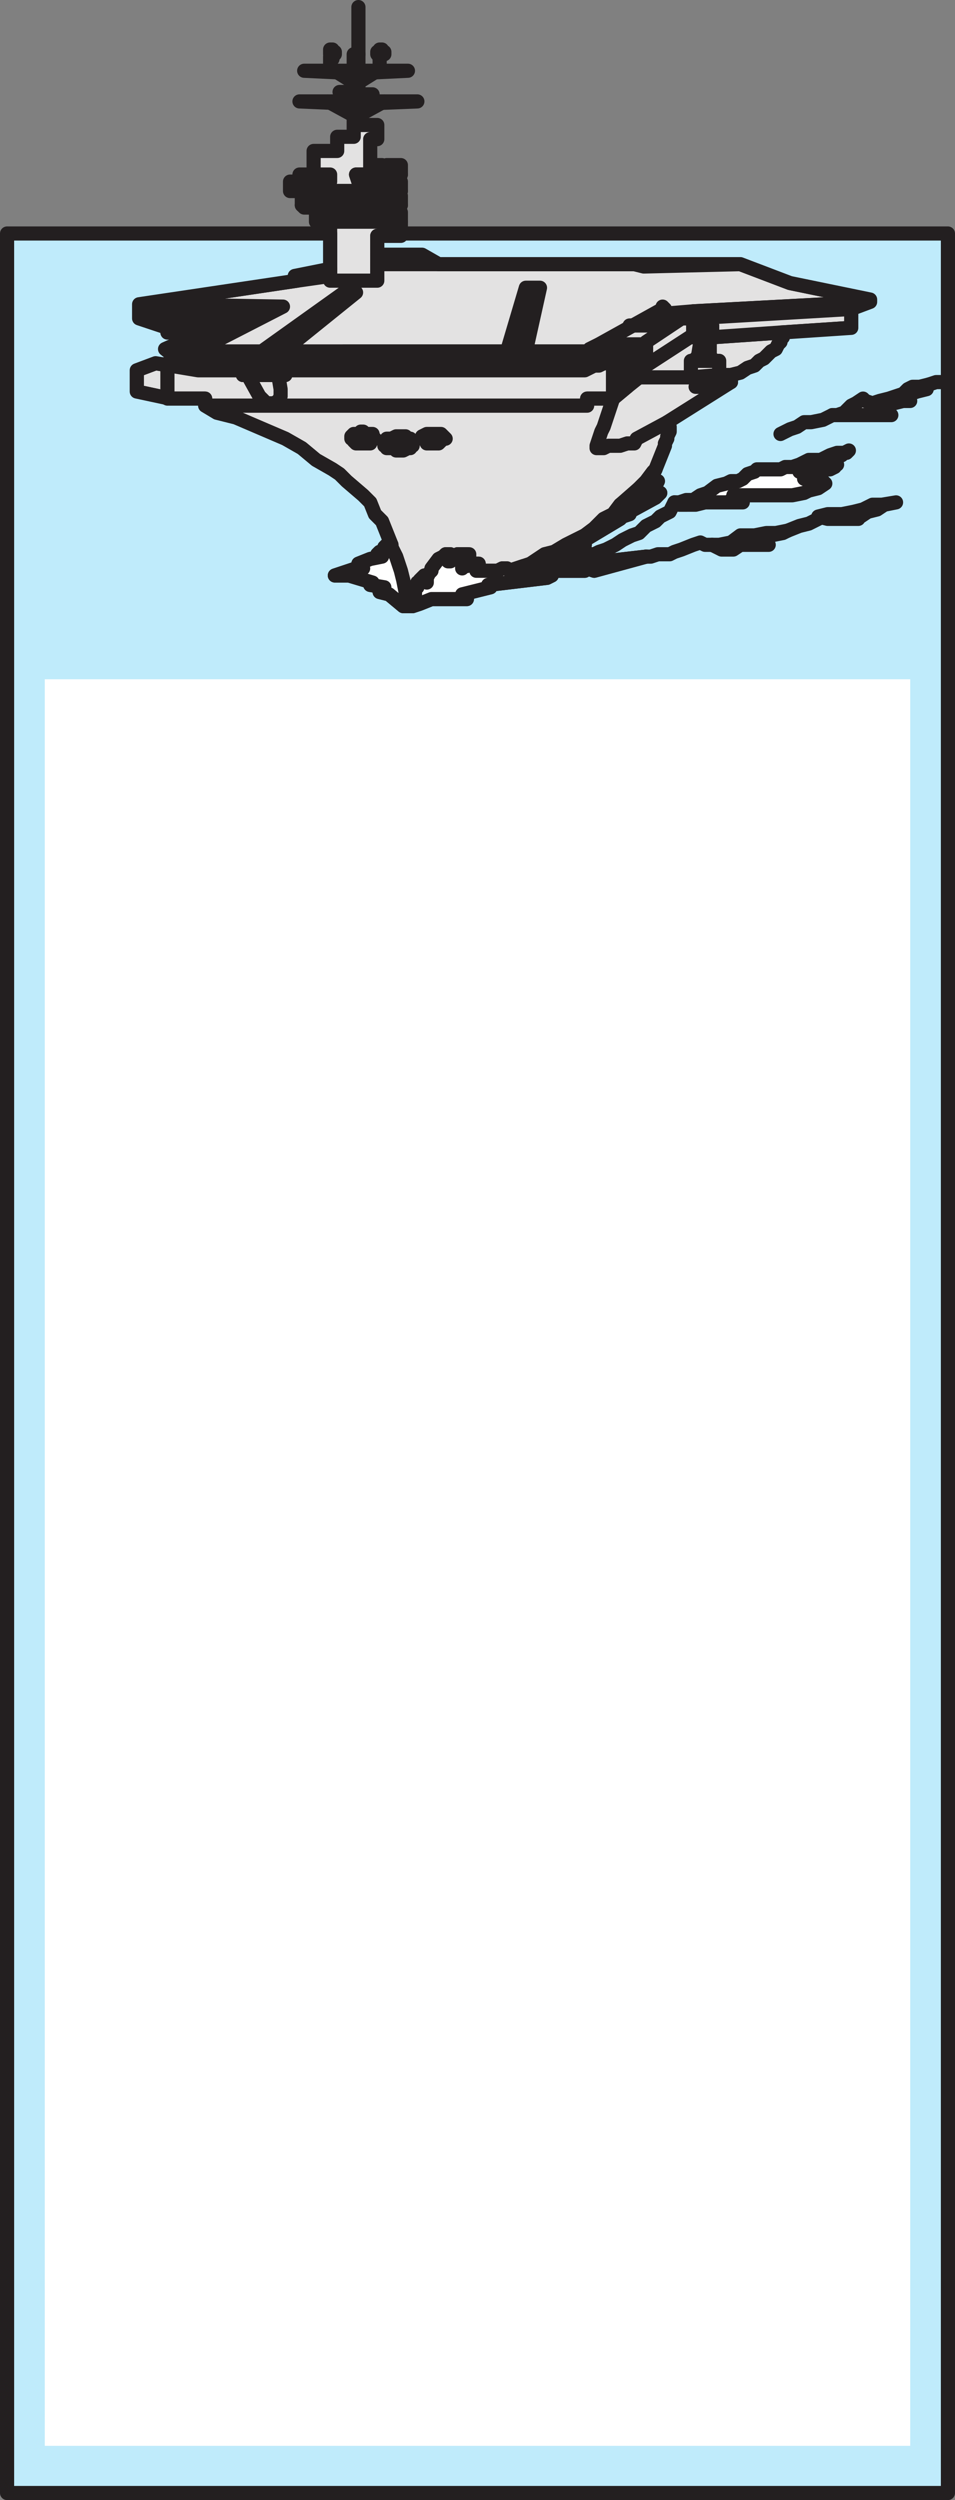 <svg xmlns="http://www.w3.org/2000/svg" width="303.75" height="795"><rect width="100%" height="100%" fill="#808080" stroke="none"/><path fill="#e3e2e2" fill-rule="evenodd" d="M65.25 129v-2.25H54l-10.5-2.25v-6.75l6-2.25 4.5.75.75-.75h24l-1.5 2.25v1.5h13.5v-3l.75-.75H195v11.25h-8.25V129H65.25"/><path fill="none" stroke="#231f20" stroke-linecap="round" stroke-linejoin="round" stroke-miterlimit="10" stroke-width="4.5" d="M65.25 129v-2.25H54l-10.5-2.25v-6.75l6-2.25 4.5.75.75-.75h24l-1.5 2.25v1.5h13.5v-3l.75-.75H195v11.25h-8.25V129Zm0 0"/><path fill="#e3e2e2" fill-rule="evenodd" d="m166.5 180-4.5 1.5-.75-.75h-1.5l-1.5.75h-6.75v-.75l.75-1.5h-3l-.75.75h-.75l-.75.75v-1.5h.75l1.5-3h-3.75l-1.5 1.5-1.5.75.75-1.5v-.75h-1.5l-.75.75-1.5.75-2.25 3v.75l-.75.75-.75 1.5v1.5V183H135l-1.5 1.5v.75h-.75v1.5H132V189l-1.5 1.5-.75-.75V189H129v-.75l-.75-3.75-.75-3-1.5-4.5-1.5-3v-.75l-3-7.5-2.25-2.25-1.5-3.75-2.25-2.25-5.25-4.5-2.25-2.25-2.25-1.5-5.25-3-4.5-3.75-5.25-3L75 132.75l-6-1.5-3.75-2.25h121.5v-2.25H195l4.5-3.75v-6.75h6l15-9.75v.75h2.25v1.5h3l.75-1.5 21.75-1.5.75.75v.75l-.75.75v.75l-.75.75-.75 1.5-1.5.75L243 114l-1.5.75-1.5 1.5-2.25.75-2.25 1.5-3 .75v2.25l-20.25 12.75.75 1.5v1.5l-.75 1.5v.75l-.75 1.5v.75l-3 7.5-.75.75-2.25 3-2.25 2.25-6 5.25-2.25 3-3 1.5-3 3-3 2.25-6 3-3.75 2.25-3 .75-4.5 3-2.25.75"/><path fill="none" stroke="#231f20" stroke-linecap="round" stroke-linejoin="round" stroke-miterlimit="10" stroke-width="4.5" d="m166.5 180-4.5 1.5-.75-.75h-1.5l-1.5.75h-6.75v-.75l.75-1.5h-3l-.75.75h-.75l-.75.75v-1.5h.75l1.5-3h-3.75l-1.5 1.5-1.5.75.75-1.5v-.75h-1.5l-.75.75-1.5.75-2.25 3v.75l-.75.75-.75 1.5v1.5V183H135l-1.5 1.5v.75h-.75v1.5H132V189l-1.5 1.5-.75-.75V189H129v-.75l-.75-3.75-.75-3-1.5-4.5-1.5-3v-.75l-3-7.5-2.25-2.25-1.5-3.75-2.25-2.25-5.25-4.5-2.25-2.25-2.25-1.5-5.25-3-4.5-3.75-5.25-3L75 132.75l-6-1.5-3.75-2.25h121.5v-2.25H195l4.5-3.75v-6.75h6l15-9.75v.75h2.25v1.5h3l.75-1.5 21.75-1.5.75.75v.75l-.75.75v.75l-.75.75-.75 1.5-1.5.75L243 114l-1.5.75-1.5 1.5-2.25.75-2.25 1.5-3 .75v2.25l-20.25 12.75.75 1.5v1.5l-.75 1.5v.75l-.75 1.5v.75l-3 7.5-.75.75-2.25 3-2.25 2.25-6 5.25-2.25 3-3 1.5-3 3-3 2.25-6 3-3.75 2.25-3 .75-4.5 3zm0 0"/><path fill="#e3e2e2" fill-rule="evenodd" d="M96 60.75h-3.75v-3h3V55.5h2.25v2.25h7.5V55.5h-5.25V48h7.5v-4.5h5.25V33l-17.25-.75h17.25v-1.5l-4.5-1.5h4.5v-6l-15.75-.75h15.75v-5.25h1.5v5.25h15.75l-15.75.75V30h4.5l-4.5.75v1.5h18.75L114 33v6.75h6v4.5h-2.25v9H120v-.75h1.5v.75h1.5v-.75h4.5v3h-14.25l.75 2.25h13.5v3H96"/><path fill="none" stroke="#231f20" stroke-linecap="round" stroke-linejoin="round" stroke-miterlimit="10" stroke-width="4.5" d="M96 60.75h-3.75v-3h3V55.5h2.25v2.25h7.5V55.5h-5.25V48h7.5v-4.5h5.25V33l-17.25-.75h17.25v-1.5l-4.5-1.5h4.5v-6l-15.75-.75h15.75v-5.25h1.5v5.25h15.75l-15.75.75V30h4.5l-4.5.75v1.5h18.75L114 33v6.75h6v4.5h-2.25v9H120v-.75h1.5v.75h1.5v-.75h4.5v3h-14.25l.75 2.25h13.5v3zm0 0"/><path fill="#231f20" fill-rule="evenodd" d="M106.5 16.5h-.75v-.75H105v1.5h.75v1.5-1.5h.75v-.75"/><path fill="none" stroke="#231f20" stroke-linecap="round" stroke-linejoin="round" stroke-miterlimit="10" stroke-width="4.5" d="M106.5 16.5h-.75v-.75H105v1.5h.75v1.5-1.5h.75zm0 0"/><path fill="#231f20" fill-rule="evenodd" d="M122.25 16.5h-.75v-.75h-.75v.75H120v.75h.75v1.5l.75-1.5h.75v-.75"/><path fill="none" stroke="#231f20" stroke-linecap="round" stroke-linejoin="round" stroke-miterlimit="10" stroke-width="4.5" d="M122.25 16.5h-.75v-.75h-.75v.75H120v.75h.75v1.5l.75-1.5h.75zm0 0"/><path fill="#231f20" fill-rule="evenodd" d="M113.25 55.5h14.25l-.75 2.25H114l-.75-2.25"/><path fill="none" stroke="#231f20" stroke-linecap="round" stroke-linejoin="round" stroke-miterlimit="10" stroke-width="4.5" d="M113.25 55.5h14.25l-.75 2.25H114Zm0 0"/><path fill="#231f20" fill-rule="evenodd" d="M96 62.25h30.75l.75-1.5H96v1.5"/><path fill="none" stroke="#231f20" stroke-linecap="round" stroke-linejoin="round" stroke-miterlimit="10" stroke-width="4.5" d="M96 62.25h30.75l.75-1.5H96Zm0 0"/><path fill="#e3e2e2" fill-rule="evenodd" d="M127.5 62.25H96v3h31.5v-3"/><path fill="none" stroke="#231f20" stroke-linecap="round" stroke-linejoin="round" stroke-miterlimit="10" stroke-width="4.5" d="M127.5 62.25H96v3h31.5zm0 0"/><path fill="#e3e2e2" fill-rule="evenodd" d="M126 67.5h-25.5l-.75-1.5h-3l-.75-.75h31.5L126 67.5"/><path fill="none" stroke="#231f20" stroke-linecap="round" stroke-linejoin="round" stroke-miterlimit="10" stroke-width="4.5" d="M126 67.5h-25.5l-.75-1.5h-3l-.75-.75h31.5zm0 0"/><path fill="#e3e2e2" fill-rule="evenodd" d="M100.5 70.5h27v-3h-27v3"/><path fill="none" stroke="#231f20" stroke-linecap="round" stroke-linejoin="round" stroke-miterlimit="10" stroke-width="4.5" d="M100.5 70.5h27v-3h-27zm0 0"/><path fill="#e3e2e2" fill-rule="evenodd" d="M127.5 74.25V70.5H105v18.75h15V75h7.5v-.75"/><path fill="none" stroke="#231f20" stroke-linecap="round" stroke-linejoin="round" stroke-miterlimit="10" stroke-width="4.5" d="M127.5 74.25V70.5H105v18.75h15V75h7.5zm0 0"/><path fill="#231f20" fill-rule="evenodd" d="M139.5 84H120v-3h14.25l5.25 3"/><path fill="none" stroke="#231f20" stroke-linecap="round" stroke-linejoin="round" stroke-miterlimit="10" stroke-width="4.5" d="M139.5 84H120v-3h14.25zm0 0"/><path fill="#231f20" fill-rule="evenodd" d="m94.5 89.25-.75-1.5L105 85.5v2.25l-10.5 1.5"/><path fill="none" stroke="#231f20" stroke-linecap="round" stroke-linejoin="round" stroke-miterlimit="10" stroke-width="4.5" d="m94.5 89.25-.75-1.5L105 85.5v2.25zm0 0"/><path fill="#231f20" fill-rule="evenodd" d="m78 111.75.75 3.75h-24l1.5-1.5-3.75-3 13.5-6-12.75.75v-1.5l-9-3v-4.5L90 97.5l-27.75 14.25H78"/><path fill="none" stroke="#231f20" stroke-linecap="round" stroke-linejoin="round" stroke-miterlimit="10" stroke-width="4.5" d="m78 111.75.75 3.75h-24l1.5-1.5-3.75-3 13.5-6-12.75.75v-1.5l-9-3v-4.5L90 97.5l-27.75 14.25Zm0 0"/><path fill="#e3e2e2" fill-rule="evenodd" d="M69 101.25v3l-3 .75v-4.5l1.5-.75h.75l.75.75v.75"/><path fill="none" stroke="#231f20" stroke-linecap="round" stroke-linejoin="round" stroke-miterlimit="10" stroke-width="4.5" d="M69 101.25v3l-3 .75v-4.5l1.5-.75h.75l.75.75Zm0 0"/><path fill="#231f20" fill-rule="evenodd" d="m78 111.75.75 3.75-1.5 2.25v1.5h13.5v-3l.75-.75 2.25-3.75H78"/><path fill="none" stroke="#231f20" stroke-linecap="round" stroke-linejoin="round" stroke-miterlimit="10" stroke-width="4.5" d="m78 111.75.75 3.75-1.5 2.25v1.5h13.5v-3l.75-.75 2.25-3.75zm0 0"/><path fill="#231f20" fill-rule="evenodd" d="M187.5 111.75v3.75h-96l2.25-3.75h93.75"/><path fill="none" stroke="#231f20" stroke-linecap="round" stroke-linejoin="round" stroke-miterlimit="10" stroke-width="4.5" d="M187.5 111.75v3.75h-96l2.25-3.75zm0 0"/><path fill="#231f20" fill-rule="evenodd" d="m187.5 111 3-1.5h15v6.75h-6v-3.75h-8.25l-3.75 3V111"/><path fill="none" stroke="#231f20" stroke-linecap="round" stroke-linejoin="round" stroke-miterlimit="10" stroke-width="4.5" d="m187.5 111 3-1.5h15v6.75h-6v-3.75h-8.25l-3.75 3zm0 0"/><path fill="#231f20" fill-rule="evenodd" d="M220.5 101.25V99l-9 .75v-1.5l-.75-.75v3H219l-2.25.75h3.75"/><path fill="none" stroke="#231f20" stroke-linecap="round" stroke-linejoin="round" stroke-miterlimit="10" stroke-width="4.5" d="M220.5 101.25V99l-9 .75v-1.5l-.75-.75v3H219l-2.25.75zm0 0"/><path fill="#e3e2e2" fill-rule="evenodd" d="M210.75 98.25 190.5 109.5h15v6.75l15-9.75v-5.25h-3.75l2.25-.75h-8.25v-2.25"/><path fill="none" stroke="#231f20" stroke-linecap="round" stroke-linejoin="round" stroke-miterlimit="10" stroke-width="4.5" d="M210.75 98.25 190.5 109.5h15v6.75l15-9.75v-5.25h-3.75l2.25-.75h-8.25zm0 0"/><path fill="#e3e2e2" fill-rule="evenodd" d="M192 115.5h3v11.25l4.5-3.75v-10.5h-8.25l-3.75 3h4.5"/><path fill="none" stroke="#231f20" stroke-linecap="round" stroke-linejoin="round" stroke-miterlimit="10" stroke-width="4.5" d="M192 115.5h3v11.25l4.5-3.75v-10.5h-8.25l-3.75 3zm0 0"/><path fill="#231f20" fill-rule="evenodd" d="m167.25 111.75 4.5-20.25h-4.5l-6 20.25h6"/><path fill="none" stroke="#231f20" stroke-linecap="round" stroke-linejoin="round" stroke-miterlimit="10" stroke-width="4.5" d="m167.25 111.75 4.5-20.25h-4.5l-6 20.25zm0 0"/><path fill="#231f20" fill-rule="evenodd" d="M109.5 93h3.75L90 111.75h-6.75L109.5 93"/><path fill="none" stroke="#231f20" stroke-linecap="round" stroke-linejoin="round" stroke-miterlimit="10" stroke-width="4.5" d="M109.5 93h3.75L90 111.75h-6.75zm0 0"/><path fill="#e3e2e2" fill-rule="evenodd" d="M78 111.75H62.25L90 97.5l-45.75-.75 50.25-7.5 10.5-1.5v1.5h15V84h81.75l3 .75L235.5 84l15.75 6 25.5 5.25V96l-56.25 3-9 .75v-1.5l-.75-.75v.75L190.5 109.5l-3 1.5v.75h-20.25l4.5-20.25h-4.5l-6 20.25H90L113.25 93h-3.75l-26.25 18.75H78"/><path fill="none" stroke="#231f20" stroke-linecap="round" stroke-linejoin="round" stroke-miterlimit="10" stroke-width="4.5" d="M78 111.75H62.25L90 97.5l-45.75-.75 50.25-7.5 10.5-1.5v1.5h15V84h81.75l3 .75L235.5 84l15.75 6 25.5 5.25V96l-56.25 3-9 .75v-1.5l-.75-.75v.75L190.5 109.5l-3 1.5v.75h-20.25l4.5-20.25h-4.5l-6 20.25H90L113.25 93h-3.75l-26.25 18.75zm0 0"/><path fill="#e3e2e2" fill-rule="evenodd" d="m276.75 96-56.25 3v8.25h2.25v-3.75l.75-.75V102h2.25v.75l.75.75v3.75l21.75-1.5 22.5-1.5v-6l6-2.25"/><path fill="none" stroke="#231f20" stroke-linecap="round" stroke-linejoin="round" stroke-miterlimit="10" stroke-width="4.5" d="m276.75 96-56.25 3v8.25h2.25v-3.75l.75-.75V102h2.25v.75l.75.75v3.75l21.75-1.5 22.5-1.5v-6zm0 0"/><path fill="#231f20" fill-rule="evenodd" d="M226.5 104.25v3l-.75 1.5h-3v-5.25l.75-.75V102h2.25v.75l.75.75v.75"/><path fill="none" stroke="#231f20" stroke-linecap="round" stroke-linejoin="round" stroke-miterlimit="10" stroke-width="4.5" d="M226.5 104.25v3l-.75 1.5h-3v-5.25l.75-.75V102h2.25v.75l.75.75zm0 0"/><path fill="#bfebfb" fill-rule="evenodd" d="M168 181.5h2.25l6-1.5 6.75-1.5h2.25l.75.75 19.5-2.25-16.5 4.5-4.5-1.5 1.5 1.5h-12.75v.75h1.5l.75.75-1.5.75-18.75 2.25.75.75-9 2.25 1.5 1.5h-11.25l-3.75 1.5-2.25.75h-3l-4.5-3.75-3-.75 1.5-1.5-4.5-.75.75-.75L111 183h-4.5l6.75-2.25h2.25l-1.5-1.5 3.75-1.5 3.75-.75v-.75H120l.75-.75 2.25-.75h.75l-1.5-.75.75-.75h1.5l-3-7.5-2.25-2.25-1.5-3.75-2.25-2.25-5.25-4.5-2.25-2.25-2.25-1.5-5.25-3-4.5-3.75-5.25-3L75 132.75l-6-1.5-3.75-2.25v-2.25H54l-10.5-2.25v-6.75l6-2.25 4.5.75 2.25-2.25-3.75-3 13.5-6-12.75.75v-1.5l-9-3v-4.5l50.25-7.5-.75-1.5L105 85.5V74.25H2.25v718.5H301.5V74.25h-174V75H120v6h14.25l5.25 3h96l15.75 6 25.5 5.25V96l-6 2.25v6l-22.5 1.5.75 1.5-.75.75v.75l-.75.75-.75 1.5-1.5.75L243 114l-1.5.75-1.5 1.5-2.25.75-2.25 1.5-3 .75v2.25l-20.25 12.75.75 1.5v1.5l-.75 1.5v.75l-.75 1.5v.75l-3 7.5-2.25 4.5 3-.75-.75 1.5-4.5 3 6-.75-1.5 1.5-8.25 4.5-2.25.75h2.25l-2.25.75-.75.75-11.25 6.75v1.5l-6 .75-3.75 1.5-3 .75-4.5 3-.75 2.25"/><path fill="none" stroke="#231f20" stroke-linecap="round" stroke-linejoin="round" stroke-miterlimit="10" stroke-width="4.5" d="M168 181.5h2.25l6-1.5 6.75-1.5h2.25l.75.75 19.5-2.25-16.5 4.5-4.5-1.5 1.5 1.5h-12.75v.75h1.5l.75.75-1.5.75-18.75 2.25.75.75-9 2.25 1.5 1.5h-11.25l-3.75 1.5-2.25.75h-3l-4.5-3.75-3-.75 1.5-1.5-4.5-.75.75-.75L111 183h-4.5l6.75-2.25h2.25l-1.5-1.5 3.75-1.5 3.75-.75v-.75H120l.75-.75 2.25-.75h.75l-1.5-.75.75-.75h1.5l-3-7.5-2.25-2.25-1.5-3.75-2.25-2.25-5.25-4.5-2.25-2.25-2.25-1.5-5.25-3-4.5-3.75-5.25-3L75 132.75l-6-1.5-3.75-2.25v-2.25H54l-10.5-2.25v-6.75l6-2.25 4.5.75 2.25-2.25-3.75-3 13.5-6-12.75.75v-1.5l-9-3v-4.5l50.25-7.5-.75-1.5L105 85.5V74.25H2.25v718.5H301.5V74.25h-174V75H120v6h14.25l5.25 3h96l15.75 6 25.5 5.25V96l-6 2.25v6l-22.5 1.5.75 1.5-.75.75v.75l-.75.75-.75 1.5-1.5.75L243 114l-1.5.75-1.5 1.5-2.25.75-2.25 1.5-3 .75v2.25l-20.25 12.75.75 1.5v1.5l-.75 1.5v.75l-.75 1.5v.75l-3 7.5-2.25 4.5 3-.75-.75 1.5-4.5 3 6-.75-1.5 1.5-8.25 4.5-2.25.75h2.25l-2.25.75-.75.75-11.25 6.75v1.5l-6 .75-3.75 1.5-3 .75-4.5 3zm0 0"/><path fill="#231f20" fill-rule="evenodd" d="m131.25 141-.75-1.5h-.75l-.75-.75h-3l-1.5.75H123v.75l-.75.75v.75h.75v.75h2.25l.75.75h2.25l1.5-.75h.75v-.75h.75V141"/><path fill="none" stroke="#231f20" stroke-linecap="round" stroke-linejoin="round" stroke-miterlimit="10" stroke-width="4.5" d="m131.25 141-.75-1.5h-.75l-.75-.75h-3l-1.5.75H123v.75l-.75.75v.75h.75v.75h2.25l.75.75h2.25l1.5-.75h.75v-.75h.75zm0 0"/><path fill="#231f20" fill-rule="evenodd" d="m119.25 139.5-.75-.75V138h-2.25l-.75-.75h-.75l-.75.75h-1.5l-.75.75v.75h.75v.75l.75.75h4.5v-.75l.75-.75h.75"/><path fill="none" stroke="#231f20" stroke-linecap="round" stroke-linejoin="round" stroke-miterlimit="10" stroke-width="4.5" d="m119.25 139.5-.75-.75V138h-2.25l-.75-.75h-.75l-.75.75h-1.5l-.75.75v.75h.75v.75l.75.75h4.5v-.75l.75-.75zm0 0"/><path fill="#231f20" fill-rule="evenodd" d="m141.75 139.5-1.5-1.5h-4.5l-1.5.75v.75h.75l.75 1.5h3.75l1.5-1.5h.75"/><path fill="none" stroke="#231f20" stroke-linecap="round" stroke-linejoin="round" stroke-miterlimit="10" stroke-width="4.5" d="m141.75 139.5-1.5-1.5h-4.5l-1.5.75v.75h.75l.75 1.5h3.75l1.5-1.5zm0 0"/><path fill="#fff" fill-rule="evenodd" d="M264.75 132h1.5l2.25-.75 2.25-2.25 1.5-.75 2.25-1.5.75.75 2.25.75 2.25-.75 3-.75 4.5-1.5 1.5-1.5 1.5-.75h2.25l3-.75-1.5.75.75.75-3 .75-4.5 1.5h1.5l.75 1.5h-2.25l-3 .75-2.25.75.75.75-2.25.75H279h1.5l2.25.75.75.75h-18.75"/><path fill="none" stroke="#231f20" stroke-linecap="round" stroke-linejoin="round" stroke-miterlimit="10" stroke-width="4.5" d="M264.75 132h1.5l2.25-.75 2.25-2.25 1.5-.75 2.25-1.5.75.75 2.25.75 2.25-.75 3-.75 4.5-1.5 1.5-1.5 1.5-.75h2.25l3-.75-1.5.75.75.75-3 .75-4.5 1.5h1.5l.75 1.5h-2.25l-3 .75-2.25.75.75.75-2.25.75H279h1.5l2.25.75.75.75zm0 0"/><path fill="#fff" fill-rule="evenodd" d="M214.5 159.75h1.5l2.25-.75h2.25l2.25-1.5 2.25-.75 3-2.25 3-.75 1.5-.75h2.25l1.5-.75 1.5-1.5L240 150l.75-.75h7.5l1.5-.75H252l2.25-.75 3-1.5H261l3-1.5 2.25-.75h2.25l1.5-.75-.75.75h-.75l-.75.75-3 1.5-.75.75h1.5l.75.75h-.75l-.75.75h.75l-1.5.75h-2.25l-1.5-.75H255l-.75.75v.75h.75l.75.75h1.5l.75.75h-1.5l-.75.75h1.5l.75.75h3.75l.75.75-2.25 1.5-3 .75-1.5.75-3.75.75h-18.75 3v.75l-.75.75h-3 .75l2.25.75h.75-12l-3 .75H216l-1.5-.75"/><path fill="none" stroke="#231f20" stroke-linecap="round" stroke-linejoin="round" stroke-miterlimit="10" stroke-width="4.5" d="M214.5 159.75h1.5l2.25-.75h2.25l2.25-1.5 2.25-.75 3-2.25 3-.75 1.5-.75h2.25l1.5-.75 1.5-1.5L240 150l.75-.75h7.5l1.5-.75H252l2.25-.75 3-1.5H261l3-1.5 2.25-.75h2.25l1.5-.75-.75.75h-.75l-.75.75-3 1.5-.75.75h1.5l.75.75h-.75l-.75.75h.75l-1.5.75h-2.25l-1.5-.75H255l-.75.75v.75h.75l.75.75h1.5l.75.75h-1.5l-.75.75h1.5l.75.75h3.75l.75.75-2.25 1.5-3 .75-1.5.75-3.75.75h-18.75 3v.75l-.75.75h-3 .75l2.25.75h.75-12l-3 .75H216Zm0 0"/><path fill="#fff" fill-rule="evenodd" d="M226.5 173.25h2.25l3.75-.75 3-2.25h4.5l3.75-.75h3l3.75-.75-1.5.75-3.75.75H243v2.25l1.5.75h-9l-2.25 1.5h-3.75l-3-1.5"/><path fill="none" stroke="#231f20" stroke-linecap="round" stroke-linejoin="round" stroke-miterlimit="10" stroke-width="4.5" d="M226.5 173.25h2.25l3.75-.75 3-2.25h4.5l3.75-.75h3l3.75-.75-1.5.75-3.75.75H243v2.25l1.5.75h-9l-2.25 1.5h-3.75zm0 0"/><path fill="#fff" fill-rule="evenodd" d="m260.25 164.25 3 .75H273l-1.5-.75h2.25l2.25-1.5 3-.75 2.25-1.5 3.75-.75-4.5.75h-3l-3 1.5-3 .75-3.75.75h-4.5l-3 .75"/><path fill="none" stroke="#231f20" stroke-linecap="round" stroke-linejoin="round" stroke-miterlimit="10" stroke-width="4.5" d="m260.25 164.25 3 .75H273l-1.5-.75h2.25l2.25-1.5 3-.75 2.25-1.5 3.75-.75-4.5.75h-3l-3 1.5-3 .75-3.75.75h-4.5zM54 116.25l9 1.5h14.25m-15-6H55.5m150 65.25h1.5l2.25-.75H213l1.5-.75 2.25-.75 3.75-1.5 2.25-.75 1.5.75h2.25m24-4.5 3.75-1.5 3-.75 3-1.5v-.75m-12-26.25 3-1.5 2.25-.75 2.25-1.5H258l3.75-.75 3-1.5M114 17.25v-15m6.75 19.5V18M105 21.75V18m1.5 4.5 6 3.75m7.5-3.75-6 3.75m-9.75 6 8.25 4.5m1.5 0 8.25-4.5m-43.5 67.5L69 103.5m14.25 8.25L81 118.5m9-6.75-3 6.75m-33.75-3v11.25M195 115.5l4.5-3m-7.5 3-1.5.75H189l-3 1.5H90.75m114.75-9 11.25-7.5m-16.5 2.25H213m6.75-2.25 51-3m-38.25 21h-3.75l-9 .75h-16.5"/><path fill="none" stroke="#231f20" stroke-linecap="round" stroke-linejoin="round" stroke-miterlimit="10" stroke-width="4.5" d="M219.75 120v-5.25h9v4.5m-1.5-4.5-.75-.75h-.75m0 0-3.75-.75-1.5 1.5m1.5-1.5.75-4.5m3 5.25v-5.25M203.25 120l-3.75 3m21.75 0H228l4.5-1.5m-20.25 12.75-9.75 5.25m-12.75 3H192l1.5-.75h3.75l2.25-.75h2.25l.75-1.5m93-17.25 2.25-.75H300m-221.25-2.25L82.5 126l2.25 2.25H87l1.5-.75.75-1.5v-2.25l-.75-4.5m106.5 7.5-3 9-.75 1.5-1.5 4.5v.75m24.75 17.25-1.5 3-3 1.5-1.5 1.5-3 1.5-2.25 2.25-2.25.75-3 1.5-2.25 1.5-3 1.5-2.25.75-1.5.75h-2.25l-4.5 1.5-6 1.5-2.25.75-3 .75-.75.75"/><path fill="#fff" fill-rule="evenodd" d="m176.25 175.5 3.75-2.25 6-3 3-2.25 3-3 3-1.5 2.25-3 3-2.25 5.25-5.25 2.25-3 .75-.75-2.25 4.5 3-.75-.75 1.5-4.5 3 6-.75-1.5 1.5-8.25 4.5-2.25 1.5 2.25-.75-2.25.75-.75.75-11.25 6.75v1.5l-6 .75-3.75 1.5"/><path fill="none" stroke="#231f20" stroke-linecap="round" stroke-linejoin="round" stroke-miterlimit="10" stroke-width="4.5" d="m176.25 175.5 3.75-2.25 6-3 3-2.25 3-3 3-1.5 2.25-3 3-2.25 5.25-5.25 2.25-3 .75-.75-2.25 4.5 3-.75-.75 1.5-4.5 3 6-.75-1.5 1.5-8.25 4.5-2.25 1.5 2.25-.75-2.25.75-.75.75-11.25 6.75v1.5l-6 .75zm0 0"/><path fill="#fff" fill-rule="evenodd" d="M168 181.5h2.25l6-1.5 6.75-1.5h2.25l.75.75 19.5-2.25-16.5 4.5-4.5-1.5 1.5 1.5h-12.75v.75h1.5l.75.75-1.5.75-18.75 2.25.75.75-9 2.25 1.5 1.5h-11.25l-3.75 1.5-2.25.75h-3l-4.5-3.75-3-.75 1.5-1.5-4.5-.75.75-.75L111 183h-4.5l6.75-2.25h2.25l-1.5-1.5 3.75-1.5 3.75-.75v-.75H120l.75-.75 2.25-.75h.75l-1.5-.75.75-.75h1.5v.75l1.5 3 1.5 4.5.75 3 .75 3.75v.75h.75v.75l.75.75 1.5-1.5v-2.25h.75v-1.5h.75v-.75l1.5-1.5h.75v2.25-1.5l.75-1.5.75-.75v-.75l2.25-3 1.5-.75.75-.75h1.5v.75l-.75 1.5h.75l2.25-2.25h3l.75.75-1.5 2.25-.75.75v.75l.75-.75h.75l.75-.75h3l-.75 1.5v.75h6.75l1.5-.75h1.5l.75.75 4.5-1.5 1.5 1.5"/><path fill="none" stroke="#231f20" stroke-linecap="round" stroke-linejoin="round" stroke-miterlimit="10" stroke-width="4.5" d="M168 181.5h2.25l6-1.5 6.75-1.5h2.25l.75.75 19.5-2.25-16.5 4.5-4.5-1.5 1.5 1.5h-12.75v.75h1.5l.75.75-1.5.75-18.75 2.25.75.75-9 2.25 1.5 1.5h-11.25l-3.75 1.5-2.25.75h-3l-4.5-3.75-3-.75 1.5-1.5-4.5-.75.75-.75L111 183h-4.5l6.75-2.25h2.25l-1.5-1.5 3.75-1.5 3.75-.75v-.75H120l.75-.75 2.25-.75h.75l-1.5-.75.75-.75h1.5v.75l1.5 3 1.5 4.5.75 3 .75 3.75v.75h.75v.75l.75.75 1.5-1.5v-2.25h.75v-1.5h.75v-.75l1.5-1.5h.75v2.25-1.5l.75-1.5.75-.75v-.75l2.25-3 1.5-.75.75-.75h1.5v.75l-.75 1.5h.75l2.25-2.25h3l.75.75-1.5 2.25-.75.75v.75l.75-.75h.75l.75-.75h3l-.75 1.5v.75h6.75l1.5-.75h1.5l.75.75 4.5-1.5zm0 0"/><path fill="#fff" fill-rule="evenodd" d="M14.25 216H289.5v561.75H14.25V216"/></svg>
